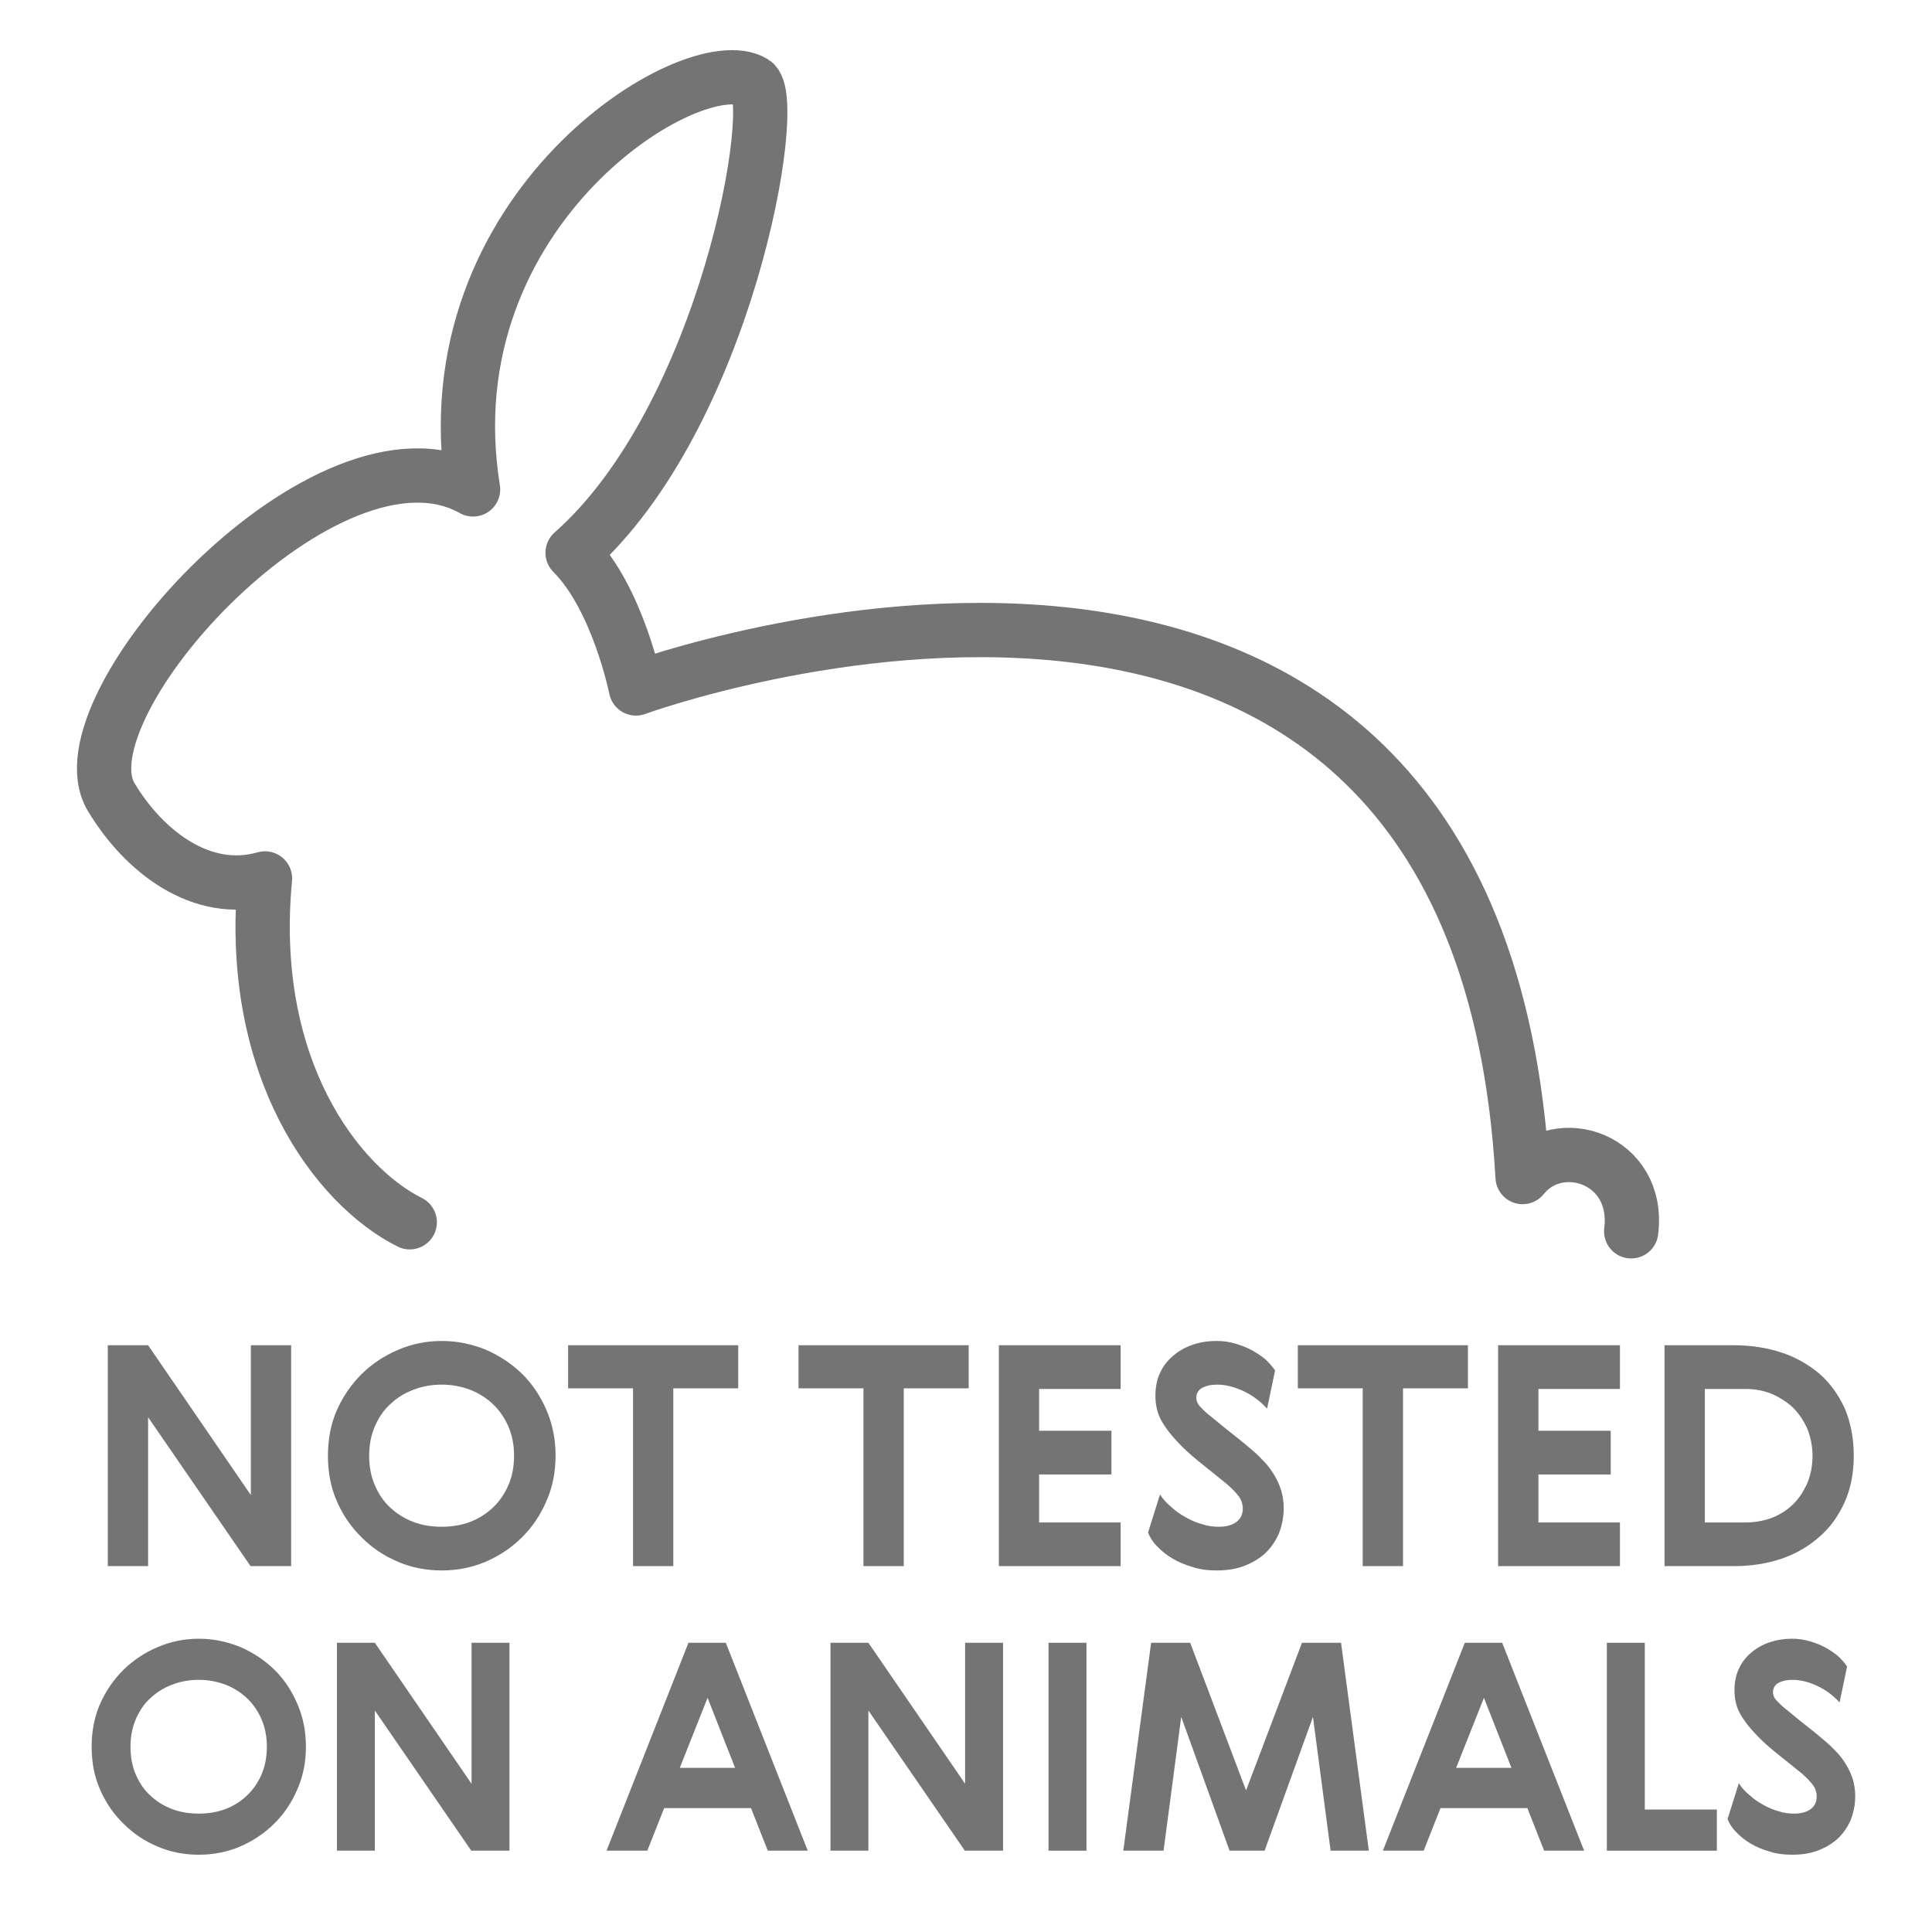<?xml version="1.0" encoding="UTF-8"?> <svg xmlns="http://www.w3.org/2000/svg" width="50" height="50" viewBox="0 0 50 50" fill="none"> <path d="M42.215 31.866C42.449 29.994 40.342 29.292 39.405 30.462C38.234 9.857 16.458 17.817 16.458 17.817C16.458 17.817 15.99 15.476 14.819 14.306C18.8 10.793 20.204 2.554 19.502 2.129C17.953 1.193 11.072 5.408 12.243 12.666C8.497 10.559 1.472 18.285 2.877 20.627C3.72 22.032 5.218 23.203 6.858 22.734C6.389 27.652 8.731 30.696 10.604 31.632" stroke="#747474" stroke-width="1.405" stroke-linecap="round" stroke-linejoin="round"></path> <path d="M2.79 34.815V40.531H3.833V36.678L6.484 40.531H7.535V34.815H6.492V38.692L3.833 34.815H2.79Z" fill="#747474"></path> <path d="M11.433 34.704C11.035 34.704 10.652 34.783 10.302 34.934C9.944 35.086 9.633 35.293 9.363 35.556C9.092 35.826 8.877 36.137 8.718 36.495C8.559 36.861 8.487 37.251 8.487 37.673C8.487 38.103 8.559 38.493 8.718 38.852C8.877 39.218 9.092 39.528 9.363 39.791C9.633 40.062 9.944 40.269 10.302 40.42C10.652 40.571 11.035 40.643 11.433 40.643C11.831 40.643 12.205 40.571 12.563 40.42C12.914 40.269 13.232 40.062 13.503 39.791C13.773 39.528 13.98 39.218 14.14 38.852C14.299 38.493 14.378 38.103 14.378 37.673C14.378 37.243 14.299 36.853 14.14 36.487C13.98 36.121 13.773 35.81 13.503 35.547C13.232 35.285 12.914 35.078 12.563 34.926C12.205 34.783 11.831 34.704 11.433 34.704ZM11.433 35.834C11.695 35.834 11.942 35.882 12.173 35.969C12.396 36.057 12.595 36.184 12.762 36.344C12.929 36.503 13.065 36.702 13.16 36.925C13.256 37.148 13.304 37.403 13.304 37.673C13.304 37.952 13.256 38.207 13.16 38.429C13.065 38.652 12.929 38.852 12.762 39.011C12.595 39.17 12.396 39.297 12.173 39.385C11.942 39.472 11.695 39.512 11.433 39.512C11.162 39.512 10.915 39.472 10.692 39.385C10.461 39.297 10.262 39.17 10.095 39.011C9.92 38.852 9.793 38.652 9.697 38.429C9.602 38.207 9.554 37.952 9.554 37.673C9.554 37.403 9.602 37.148 9.697 36.925C9.793 36.702 9.92 36.503 10.095 36.344C10.262 36.184 10.461 36.057 10.692 35.969C10.915 35.882 11.162 35.834 11.433 35.834Z" fill="#747474"></path> <path d="M14.703 34.815V35.93H16.383V40.531H17.425V35.93H19.105V34.815H14.703Z" fill="#747474"></path> <path d="M20.666 34.815V35.93H22.346V40.531H23.389V35.93H25.069V34.815H20.666Z" fill="#747474"></path> <path d="M25.85 34.815V40.531H29.002V39.401H26.892V38.159H28.764V37.028H26.892V35.946H29.002V34.815H25.85Z" fill="#747474"></path> <path d="M32.792 36.455L32.999 35.468C32.935 35.372 32.856 35.285 32.76 35.189C32.657 35.102 32.537 35.022 32.41 34.95C32.282 34.879 32.139 34.823 31.98 34.775C31.821 34.727 31.662 34.704 31.486 34.704C31.263 34.704 31.064 34.735 30.873 34.799C30.682 34.863 30.515 34.958 30.372 35.078C30.229 35.197 30.109 35.34 30.029 35.516C29.942 35.691 29.902 35.898 29.902 36.121C29.902 36.376 29.958 36.598 30.069 36.789C30.181 36.98 30.316 37.148 30.459 37.299C30.619 37.474 30.802 37.641 31.017 37.816C31.232 37.992 31.478 38.183 31.749 38.406C31.877 38.517 31.98 38.621 32.052 38.716C32.123 38.812 32.163 38.923 32.163 39.042C32.163 39.202 32.099 39.321 31.98 39.401C31.86 39.48 31.717 39.512 31.542 39.512C31.399 39.512 31.263 39.496 31.12 39.449C30.977 39.409 30.834 39.353 30.698 39.273C30.563 39.202 30.436 39.114 30.324 39.011C30.205 38.915 30.101 38.804 30.021 38.676L29.711 39.663C29.759 39.783 29.83 39.902 29.942 40.014C30.053 40.133 30.181 40.237 30.34 40.332C30.499 40.428 30.674 40.499 30.865 40.555C31.056 40.619 31.263 40.643 31.486 40.643C31.741 40.643 31.972 40.611 32.187 40.531C32.394 40.452 32.577 40.348 32.736 40.205C32.888 40.062 33.007 39.894 33.094 39.695C33.174 39.496 33.222 39.273 33.222 39.027C33.222 38.867 33.198 38.716 33.158 38.573C33.111 38.429 33.055 38.302 32.983 38.183C32.911 38.063 32.832 37.952 32.736 37.848C32.641 37.745 32.537 37.641 32.426 37.546C32.267 37.41 32.107 37.275 31.932 37.14C31.757 37.004 31.566 36.845 31.343 36.662C31.256 36.598 31.168 36.519 31.088 36.431C31.001 36.352 30.961 36.264 30.961 36.169C30.961 36.105 30.977 36.057 31.009 36.009C31.041 35.962 31.08 35.93 31.136 35.906C31.184 35.882 31.24 35.866 31.303 35.85C31.367 35.842 31.431 35.834 31.494 35.834C31.717 35.834 31.94 35.89 32.179 36.001C32.418 36.113 32.617 36.264 32.792 36.455Z" fill="#747474"></path> <path d="M33.588 34.815V35.93H35.267V40.531H36.31V35.93H37.99V34.815H33.588Z" fill="#747474"></path> <path d="M38.771 34.815V40.531H41.924V39.401H39.814V38.159H41.685V37.028H39.814V35.946H41.924V34.815H38.771Z" fill="#747474"></path> <path d="M46.908 37.673C46.908 37.936 46.86 38.175 46.773 38.382C46.677 38.597 46.558 38.78 46.406 38.931C46.247 39.082 46.064 39.202 45.857 39.281C45.642 39.361 45.411 39.401 45.172 39.401H44.121V35.946H45.172C45.427 35.946 45.658 35.993 45.873 36.081C46.08 36.176 46.263 36.296 46.422 36.447C46.574 36.606 46.693 36.789 46.781 36.996C46.86 37.203 46.908 37.434 46.908 37.673ZM44.87 34.815H43.078V40.531H44.87C45.316 40.531 45.722 40.468 46.104 40.34C46.478 40.213 46.804 40.022 47.083 39.775C47.362 39.536 47.577 39.234 47.736 38.883C47.895 38.533 47.975 38.127 47.975 37.673C47.975 37.219 47.895 36.813 47.744 36.455C47.585 36.105 47.37 35.802 47.099 35.563C46.82 35.325 46.494 35.133 46.112 35.006C45.73 34.879 45.316 34.815 44.87 34.815Z" fill="#747474"></path> <path d="M5.145 42.41C4.77 42.41 4.411 42.485 4.081 42.627C3.744 42.77 3.451 42.965 3.197 43.212C2.942 43.467 2.74 43.759 2.59 44.096C2.44 44.441 2.372 44.808 2.372 45.205C2.372 45.61 2.44 45.977 2.59 46.314C2.74 46.659 2.942 46.951 3.197 47.198C3.451 47.453 3.744 47.648 4.081 47.79C4.411 47.932 4.77 48 5.145 48C5.52 48 5.872 47.932 6.209 47.79C6.539 47.648 6.838 47.453 7.093 47.198C7.348 46.951 7.543 46.659 7.692 46.314C7.842 45.977 7.917 45.61 7.917 45.205C7.917 44.8 7.842 44.433 7.692 44.089C7.543 43.744 7.348 43.452 7.093 43.204C6.838 42.957 6.539 42.762 6.209 42.62C5.872 42.485 5.52 42.41 5.145 42.41ZM5.145 43.474C5.392 43.474 5.624 43.519 5.842 43.602C6.052 43.684 6.239 43.804 6.396 43.954C6.554 44.103 6.681 44.291 6.771 44.501C6.861 44.711 6.906 44.95 6.906 45.205C6.906 45.467 6.861 45.707 6.771 45.917C6.681 46.127 6.554 46.314 6.396 46.464C6.239 46.614 6.052 46.734 5.842 46.816C5.624 46.898 5.392 46.936 5.145 46.936C4.89 46.936 4.658 46.898 4.448 46.816C4.231 46.734 4.043 46.614 3.886 46.464C3.721 46.314 3.601 46.127 3.511 45.917C3.421 45.707 3.377 45.467 3.377 45.205C3.377 44.95 3.421 44.711 3.511 44.501C3.601 44.291 3.721 44.103 3.886 43.954C4.043 43.804 4.231 43.684 4.448 43.602C4.658 43.519 4.89 43.474 5.145 43.474Z" fill="#747474"></path> <path d="M8.72 42.515V47.895H9.701V44.268L12.196 47.895H13.185V42.515H12.204V46.164L9.701 42.515H8.72Z" fill="#747474"></path> <path d="M20.904 47.895L18.784 42.515H17.817L15.697 47.895H16.753L17.188 46.794H19.436L19.87 47.895H20.904ZM17.593 45.752L18.312 43.939L19.024 45.752H17.593Z" fill="#747474"></path> <path d="M21.493 42.515V47.895H22.474V44.268L24.97 47.895H25.959V42.515H24.977V46.164L22.474 42.515H21.493Z" fill="#747474"></path> <path d="M27.136 42.515V47.895H28.118V42.515H27.136Z" fill="#747474"></path> <path d="M33.695 42.515L32.248 46.336L30.802 42.515H29.791L29.071 47.895H30.113L30.57 44.433L31.821 47.895H32.728L33.979 44.433L34.436 47.895H35.425L34.706 42.515H33.695Z" fill="#747474"></path> <path d="M40.997 47.895L38.876 42.515H37.909L35.789 47.895H36.845L37.28 46.794H39.528L39.962 47.895H40.997ZM37.685 45.752L38.404 43.939L39.116 45.752H37.685Z" fill="#747474"></path> <path d="M41.585 42.515V47.895H44.432V46.831H42.567V42.515H41.585Z" fill="#747474"></path> <path d="M47.608 44.059L47.803 43.129C47.743 43.039 47.668 42.957 47.578 42.867C47.481 42.785 47.368 42.71 47.249 42.642C47.129 42.575 46.994 42.523 46.844 42.477C46.694 42.433 46.544 42.41 46.379 42.41C46.17 42.41 45.982 42.44 45.803 42.5C45.623 42.56 45.465 42.65 45.33 42.762C45.196 42.875 45.083 43.01 45.008 43.174C44.926 43.339 44.888 43.534 44.888 43.744C44.888 43.984 44.941 44.193 45.046 44.373C45.151 44.553 45.278 44.711 45.413 44.853C45.563 45.018 45.735 45.175 45.937 45.34C46.14 45.505 46.372 45.685 46.627 45.894C46.747 45.999 46.844 46.097 46.911 46.187C46.979 46.276 47.016 46.381 47.016 46.494C47.016 46.644 46.956 46.756 46.844 46.831C46.732 46.906 46.597 46.936 46.432 46.936C46.297 46.936 46.17 46.921 46.035 46.876C45.9 46.839 45.765 46.786 45.638 46.711C45.51 46.644 45.39 46.561 45.285 46.464C45.173 46.374 45.076 46.269 45.001 46.149L44.709 47.078C44.754 47.191 44.821 47.303 44.926 47.408C45.031 47.52 45.151 47.618 45.3 47.708C45.45 47.798 45.615 47.865 45.795 47.917C45.975 47.977 46.17 48 46.379 48C46.619 48 46.837 47.97 47.039 47.895C47.234 47.82 47.406 47.723 47.556 47.588C47.698 47.453 47.811 47.296 47.893 47.108C47.968 46.921 48.013 46.711 48.013 46.479C48.013 46.329 47.99 46.187 47.953 46.052C47.908 45.917 47.856 45.797 47.788 45.685C47.721 45.572 47.646 45.467 47.556 45.37C47.466 45.272 47.368 45.175 47.264 45.085C47.114 44.958 46.964 44.83 46.799 44.703C46.634 44.576 46.454 44.426 46.245 44.253C46.162 44.193 46.08 44.118 46.005 44.036C45.922 43.961 45.885 43.879 45.885 43.789C45.885 43.729 45.9 43.684 45.93 43.639C45.96 43.594 45.997 43.564 46.05 43.541C46.095 43.519 46.147 43.504 46.207 43.489C46.267 43.482 46.327 43.474 46.387 43.474C46.597 43.474 46.806 43.527 47.031 43.632C47.256 43.736 47.444 43.879 47.608 44.059Z" fill="#747474"></path> </svg> 